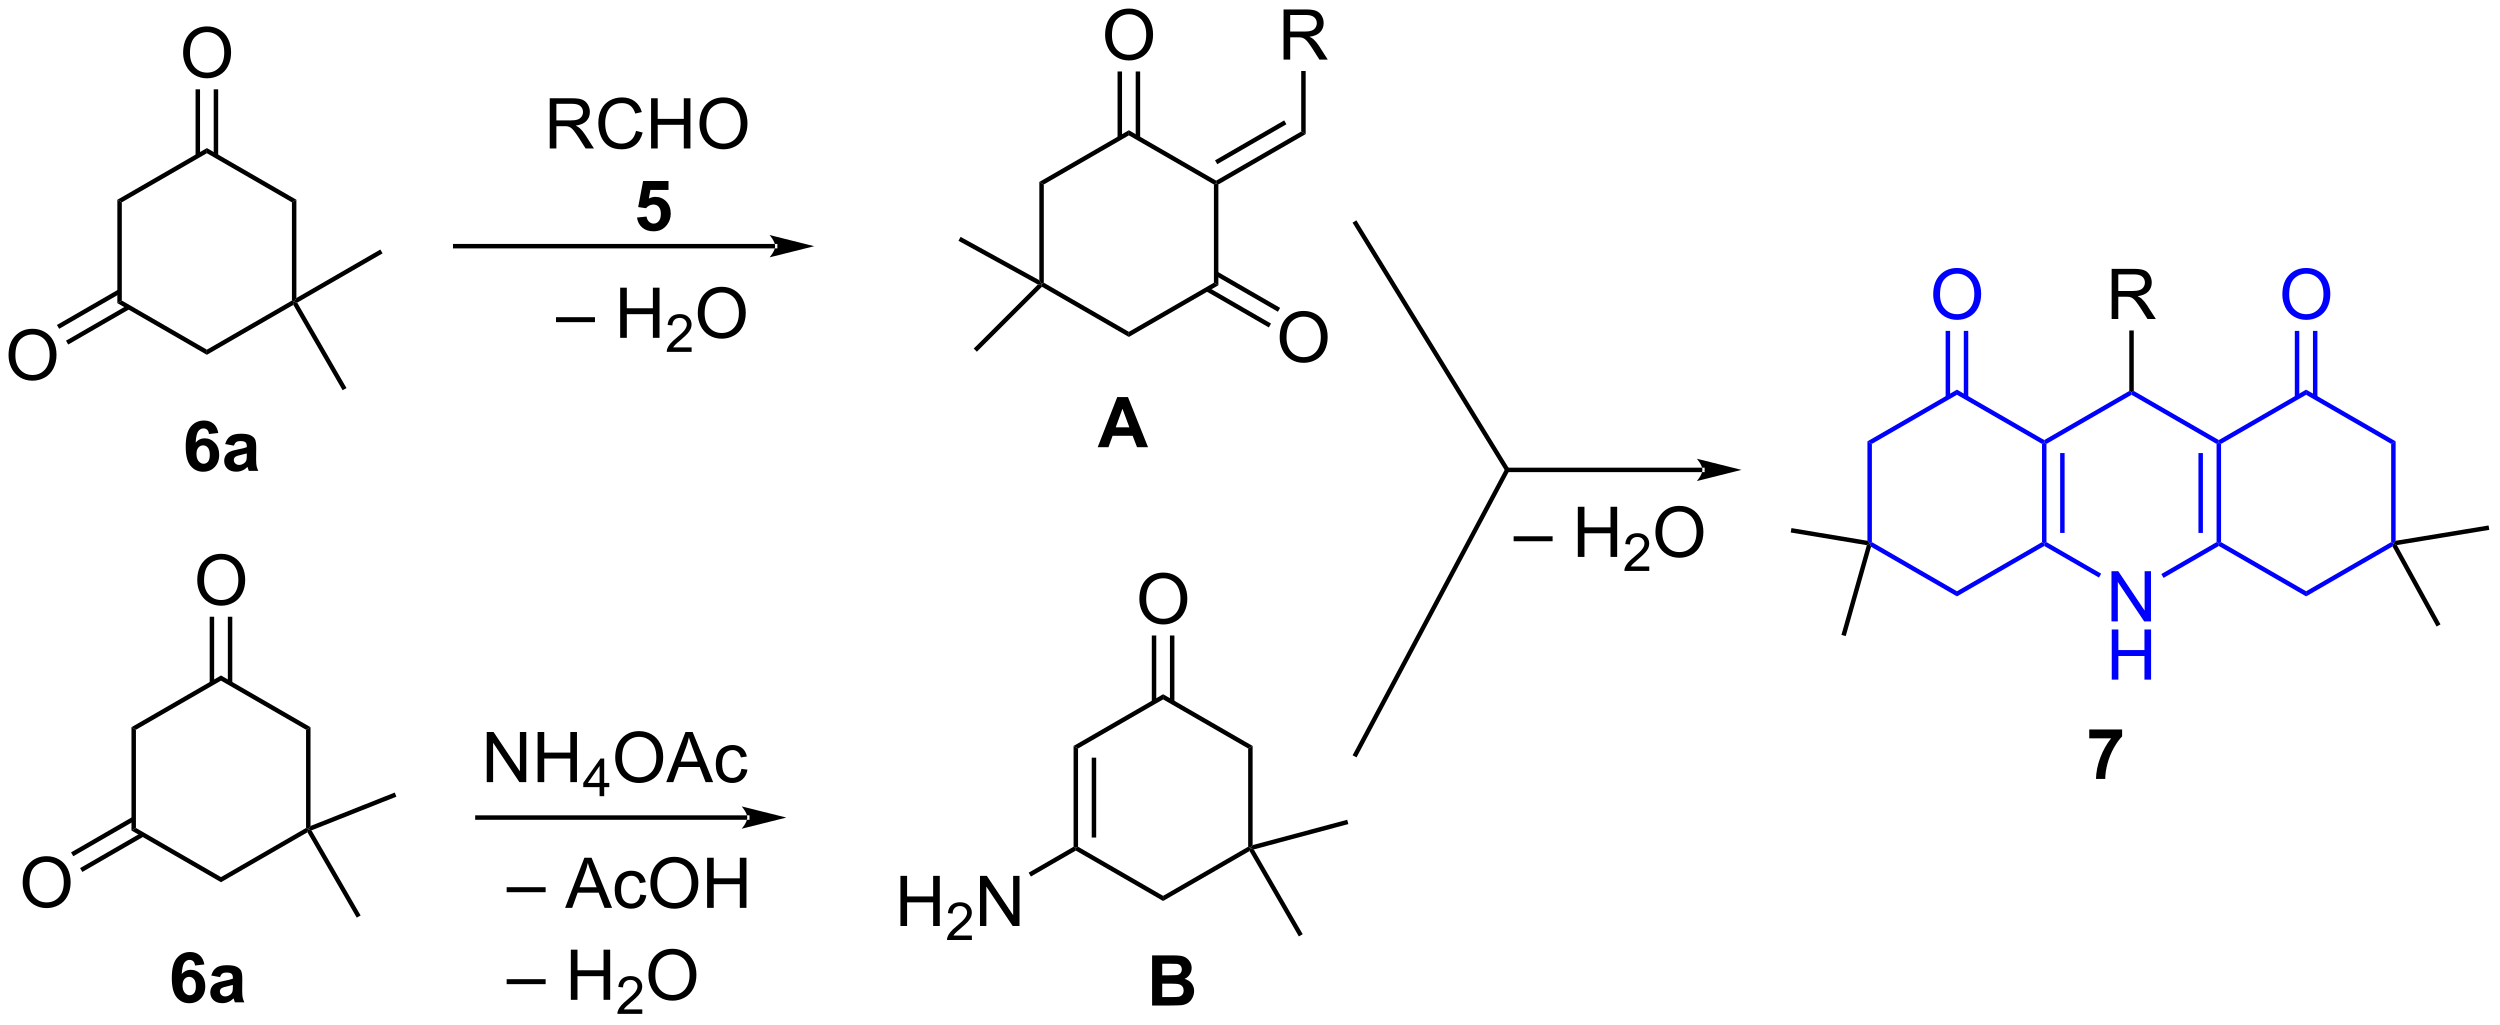 <?xml version="1.0" encoding="UTF-8"?>
<!DOCTYPE svg PUBLIC '-//W3C//DTD SVG 1.0//EN'
          'http://www.w3.org/TR/2001/REC-SVG-20010904/DTD/svg10.dtd'>
<svg stroke-dasharray="none" shape-rendering="auto" xmlns="http://www.w3.org/2000/svg" font-family="'Dialog'" text-rendering="auto" width="783" fill-opacity="1" color-interpolation="auto" color-rendering="auto" preserveAspectRatio="xMidYMid meet" font-size="12px" viewBox="0 0 783 321" fill="black" xmlns:xlink="http://www.w3.org/1999/xlink" stroke="black" image-rendering="auto" stroke-miterlimit="10" stroke-linecap="square" stroke-linejoin="miter" font-style="normal" stroke-width="1" height="321" stroke-dashoffset="0" font-weight="normal" stroke-opacity="1"
><!--Generated by the Batik Graphics2D SVG Generator--><defs id="genericDefs"
  /><g
  ><defs id="defs1"
    ><clipPath clipPathUnits="userSpaceOnUse" id="clipPath1"
      ><path d="M1.032 1.598 L294.39 1.598 L294.39 121.665 L1.032 121.665 L1.032 1.598 Z"
      /></clipPath
      ><clipPath clipPathUnits="userSpaceOnUse" id="clipPath2"
      ><path d="M121.041 186.317 L121.041 303.046 L406.242 303.046 L406.242 186.317 Z"
      /></clipPath
    ></defs
    ><g transform="scale(2.667,2.667) translate(-1.032,-1.598) matrix(1.029,0,0,1.029,-123.471,-190.048)"
    ><path d="M183.733 203.188 L183.733 197.461 L186.272 197.461 Q187.038 197.461 187.436 197.615 Q187.834 197.769 188.071 198.159 Q188.311 198.55 188.311 199.024 Q188.311 199.633 187.915 200.053 Q187.522 200.469 186.696 200.581 Q186.999 200.727 187.155 200.868 Q187.486 201.172 187.782 201.628 L188.78 203.188 L187.827 203.188 L187.069 201.995 Q186.736 201.48 186.519 201.206 Q186.306 200.933 186.137 200.823 Q185.967 200.714 185.79 200.672 Q185.663 200.644 185.368 200.644 L184.491 200.644 L184.491 203.188 L183.733 203.188 ZM184.491 199.987 L186.118 199.987 Q186.639 199.987 186.931 199.881 Q187.225 199.774 187.376 199.537 Q187.53 199.3 187.53 199.024 Q187.53 198.618 187.233 198.357 Q186.939 198.094 186.303 198.094 L184.491 198.094 L184.491 199.987 ZM193.583 201.18 L194.341 201.37 Q194.104 202.305 193.484 202.797 Q192.864 203.287 191.971 203.287 Q191.044 203.287 190.463 202.909 Q189.885 202.532 189.581 201.818 Q189.279 201.102 189.279 200.282 Q189.279 199.386 189.62 198.722 Q189.963 198.055 190.594 197.709 Q191.224 197.362 191.982 197.362 Q192.841 197.362 193.427 197.8 Q194.013 198.237 194.245 199.032 L193.497 199.206 Q193.299 198.581 192.919 198.297 Q192.542 198.011 191.966 198.011 Q191.307 198.011 190.862 198.328 Q190.419 198.644 190.239 199.178 Q190.06 199.711 190.06 200.276 Q190.06 201.008 190.273 201.553 Q190.487 202.097 190.935 202.368 Q191.385 202.636 191.909 202.636 Q192.544 202.636 192.984 202.269 Q193.427 201.901 193.583 201.18 ZM195.298 203.188 L195.298 197.461 L196.056 197.461 L196.056 199.813 L199.032 199.813 L199.032 197.461 L199.79 197.461 L199.79 203.188 L199.032 203.188 L199.032 200.487 L196.056 200.487 L196.056 203.188 L195.298 203.188 ZM200.823 200.399 Q200.823 198.972 201.588 198.167 Q202.354 197.36 203.565 197.36 Q204.357 197.36 204.992 197.74 Q205.63 198.118 205.963 198.795 Q206.299 199.472 206.299 200.331 Q206.299 201.203 205.948 201.891 Q205.596 202.578 204.95 202.933 Q204.307 203.287 203.56 203.287 Q202.752 203.287 202.114 202.896 Q201.479 202.503 201.151 201.828 Q200.823 201.151 200.823 200.399 ZM201.604 200.409 Q201.604 201.446 202.159 202.042 Q202.716 202.636 203.557 202.636 Q204.411 202.636 204.963 202.034 Q205.518 201.433 205.518 200.328 Q205.518 199.628 205.281 199.107 Q205.044 198.586 204.588 198.3 Q204.135 198.011 203.568 198.011 Q202.763 198.011 202.182 198.565 Q201.604 199.118 201.604 200.409 Z" stroke="none" clip-path="url(#clipPath2)"
    /></g
    ><g transform="matrix(2.743,0,0,2.743,-332.006,-511.056)"
    ><path d="M134.436 209.121 L134.947 209.416 L134.947 220.63 L134.436 220.925 Z" stroke="none" clip-path="url(#clipPath2)"
    /></g
    ><g transform="matrix(2.743,0,0,2.743,-332.006,-511.056)"
    ><path d="M134.436 220.925 L134.947 220.63 L144.658 226.237 L144.658 226.826 Z" stroke="none" clip-path="url(#clipPath2)"
    /></g
    ><g transform="matrix(2.743,0,0,2.743,-332.006,-511.056)"
    ><path d="M144.658 226.826 L144.658 226.237 L154.37 220.63 L154.625 220.778 L154.532 221.126 Z" stroke="none" clip-path="url(#clipPath2)"
    /></g
    ><g transform="matrix(2.743,0,0,2.743,-332.006,-511.056)"
    ><path d="M154.88 220.336 L154.625 220.778 L154.37 220.63 L154.37 209.416 L154.88 209.121 Z" stroke="none" clip-path="url(#clipPath2)"
    /></g
    ><g transform="matrix(2.743,0,0,2.743,-332.006,-511.056)"
    ><path d="M154.88 209.121 L154.37 209.416 L144.658 203.809 L144.658 203.22 Z" stroke="none" clip-path="url(#clipPath2)"
    /></g
    ><g transform="matrix(2.743,0,0,2.743,-332.006,-511.056)"
    ><path d="M144.658 203.22 L144.658 203.809 L134.947 209.416 L134.436 209.121 Z" stroke="none" clip-path="url(#clipPath2)"
    /></g
    ><g transform="matrix(2.743,0,0,2.743,-332.006,-511.056)"
    ><path d="M141.946 192.367 Q141.946 190.94 142.712 190.135 Q143.478 189.328 144.689 189.328 Q145.48 189.328 146.116 189.708 Q146.754 190.085 147.087 190.763 Q147.423 191.44 147.423 192.299 Q147.423 193.171 147.071 193.859 Q146.72 194.546 146.074 194.901 Q145.431 195.255 144.683 195.255 Q143.876 195.255 143.238 194.864 Q142.603 194.471 142.274 193.796 Q141.946 193.119 141.946 192.367 ZM142.728 192.377 Q142.728 193.414 143.282 194.01 Q143.84 194.604 144.681 194.604 Q145.535 194.604 146.087 194.002 Q146.642 193.401 146.642 192.296 Q146.642 191.596 146.405 191.075 Q146.168 190.554 145.712 190.268 Q145.259 189.979 144.691 189.979 Q143.886 189.979 143.306 190.533 Q142.728 191.085 142.728 192.377 Z" stroke="none" clip-path="url(#clipPath2)"
    /></g
    ><g transform="matrix(2.743,0,0,2.743,-332.006,-511.056)"
    ><path d="M145.949 204.113 L145.949 196.512 L145.439 196.512 L145.439 204.113 ZM143.878 204.113 L143.878 196.512 L143.368 196.512 L143.368 204.113 Z" stroke="none" clip-path="url(#clipPath2)"
    /></g
    ><g transform="matrix(2.743,0,0,2.743,-332.006,-511.056)"
    ><path d="M122.013 226.893 Q122.013 225.466 122.778 224.661 Q123.544 223.854 124.755 223.854 Q125.547 223.854 126.182 224.234 Q126.82 224.612 127.153 225.289 Q127.489 225.966 127.489 226.825 Q127.489 227.697 127.138 228.385 Q126.786 229.072 126.14 229.427 Q125.497 229.781 124.75 229.781 Q123.942 229.781 123.305 229.39 Q122.669 228.997 122.341 228.322 Q122.013 227.645 122.013 226.893 ZM122.794 226.903 Q122.794 227.94 123.349 228.536 Q123.906 229.13 124.747 229.13 Q125.601 229.13 126.153 228.528 Q126.708 227.927 126.708 226.822 Q126.708 226.122 126.471 225.601 Q126.234 225.08 125.778 224.794 Q125.325 224.505 124.758 224.505 Q123.953 224.505 123.372 225.059 Q122.794 225.612 122.794 226.903 Z" stroke="none" clip-path="url(#clipPath2)"
    /></g
    ><g transform="matrix(2.743,0,0,2.743,-332.006,-511.056)"
    ><path d="M134.564 219.361 L127.537 223.417 L127.792 223.859 L134.819 219.802 ZM135.6 221.155 L128.573 225.212 L128.828 225.653 L135.855 221.596 Z" stroke="none" clip-path="url(#clipPath2)"
    /></g
    ><g transform="matrix(2.743,0,0,2.743,-332.006,-511.056)"
    ><path d="M154.974 220.871 L154.625 220.778 L154.88 220.336 L164.464 214.802 L164.72 215.244 Z" stroke="none" clip-path="url(#clipPath2)"
    /></g
    ><g transform="matrix(2.743,0,0,2.743,-332.006,-511.056)"
    ><path d="M154.532 221.126 L154.625 220.778 L154.974 220.871 L160.6 230.617 L160.159 230.872 Z" stroke="none" clip-path="url(#clipPath2)"
    /></g
    ><g transform="matrix(2.743,0,0,2.743,-332.006,-511.056)"
    ><path d="M209.542 214.679 L209.542 214.679 L173.015 214.679 L172.76 214.679 L172.76 214.169 L173.015 214.169 L209.542 214.169 L209.798 214.169 L209.798 214.679 ZM214.007 214.424 L208.905 213.148 C208.905 213.148 209.542 213.866 209.542 214.424 C209.542 214.982 208.905 215.699 208.905 215.699 Z" stroke="none" clip-path="url(#clipPath2)"
    /></g
    ><g transform="matrix(2.743,0,0,2.743,-332.006,-511.056)"
    ><path d="M184.522 223.097 L184.522 222.53 L188.973 222.53 L188.973 223.097 L184.522 223.097 ZM191.85 224.887 L191.85 219.16 L192.608 219.16 L192.608 221.512 L195.585 221.512 L195.585 219.16 L196.343 219.16 L196.343 224.887 L195.585 224.887 L195.585 222.186 L192.608 222.186 L192.608 224.887 L191.85 224.887 Z" stroke="none" clip-path="url(#clipPath2)"
    /></g
    ><g transform="matrix(2.743,0,0,2.743,-332.006,-511.056)"
    ><path d="M200.008 225.979 L200.008 226.487 L197.169 226.487 Q197.163 226.295 197.231 226.119 Q197.339 225.83 197.577 225.549 Q197.817 225.268 198.268 224.899 Q198.968 224.324 199.214 223.988 Q199.46 223.653 199.46 223.354 Q199.46 223.041 199.235 222.826 Q199.012 222.609 198.651 222.609 Q198.27 222.609 198.042 222.838 Q197.813 223.067 197.811 223.471 L197.268 223.416 Q197.325 222.809 197.688 222.492 Q198.052 222.174 198.663 222.174 Q199.282 222.174 199.641 222.518 Q200.003 222.859 200.003 223.365 Q200.003 223.623 199.897 223.873 Q199.792 224.121 199.546 224.397 Q199.302 224.672 198.733 225.153 Q198.258 225.551 198.124 225.694 Q197.989 225.836 197.901 225.979 L200.008 225.979 Z" stroke="none" clip-path="url(#clipPath2)"
    /></g
    ><g transform="matrix(2.743,0,0,2.743,-332.006,-511.056)"
    ><path d="M200.712 222.097 Q200.712 220.67 201.477 219.866 Q202.243 219.058 203.454 219.058 Q204.246 219.058 204.881 219.439 Q205.519 219.816 205.852 220.493 Q206.189 221.17 206.189 222.03 Q206.189 222.902 205.837 223.59 Q205.485 224.277 204.839 224.631 Q204.196 224.986 203.449 224.986 Q202.642 224.986 202.004 224.595 Q201.368 224.202 201.04 223.527 Q200.712 222.85 200.712 222.097 ZM201.493 222.108 Q201.493 223.144 202.048 223.741 Q202.605 224.334 203.446 224.334 Q204.3 224.334 204.852 223.733 Q205.407 223.131 205.407 222.027 Q205.407 221.327 205.17 220.806 Q204.933 220.285 204.477 219.999 Q204.024 219.709 203.457 219.709 Q202.652 219.709 202.071 220.264 Q201.493 220.816 201.493 222.108 Z" stroke="none" clip-path="url(#clipPath2)"
    /></g
    ><g transform="matrix(2.743,0,0,2.743,-332.006,-511.056)"
    ><path d="M239.71 207.083 L240.221 207.378 L240.221 218.592 L239.966 218.739 L239.71 218.308 Z" stroke="none" clip-path="url(#clipPath2)"
    /></g
    ><g transform="matrix(2.743,0,0,2.743,-332.006,-511.056)"
    ><path d="M240.007 219.058 L239.966 218.739 L240.221 218.592 L249.932 224.199 L249.932 224.788 Z" stroke="none" clip-path="url(#clipPath2)"
    /></g
    ><g transform="matrix(2.743,0,0,2.743,-332.006,-511.056)"
    ><path d="M249.932 224.788 L249.932 224.199 L259.644 218.592 L260.154 218.887 Z" stroke="none" clip-path="url(#clipPath2)"
    /></g
    ><g transform="matrix(2.743,0,0,2.743,-332.006,-511.056)"
    ><path d="M260.154 218.887 L259.644 218.592 L259.644 207.378 L259.899 207.231 L260.154 207.378 Z" stroke="none" clip-path="url(#clipPath2)"
    /></g
    ><g transform="matrix(2.743,0,0,2.743,-332.006,-511.056)"
    ><path d="M259.899 206.936 L259.899 207.231 L259.644 207.378 L249.932 201.771 L249.932 201.182 Z" stroke="none" clip-path="url(#clipPath2)"
    /></g
    ><g transform="matrix(2.743,0,0,2.743,-332.006,-511.056)"
    ><path d="M249.932 201.182 L249.932 201.771 L240.221 207.378 L239.71 207.083 Z" stroke="none" clip-path="url(#clipPath2)"
    /></g
    ><g transform="matrix(2.743,0,0,2.743,-332.006,-511.056)"
    ><path d="M260.154 207.378 L259.899 207.231 L259.899 206.936 L269.611 201.329 L270.121 201.624 ZM260.027 205.06 L267.922 200.501 L267.667 200.06 L259.772 204.618 Z" stroke="none" clip-path="url(#clipPath2)"
    /></g
    ><g transform="matrix(2.743,0,0,2.743,-332.006,-511.056)"
    ><path d="M267.596 193.118 L267.596 187.391 L270.135 187.391 Q270.901 187.391 271.299 187.545 Q271.698 187.698 271.935 188.089 Q272.174 188.48 272.174 188.954 Q272.174 189.563 271.778 189.982 Q271.385 190.399 270.56 190.511 Q270.862 190.657 271.018 190.798 Q271.349 191.102 271.646 191.558 L272.643 193.118 L271.69 193.118 L270.932 191.925 Q270.599 191.41 270.383 191.136 Q270.169 190.863 270 190.753 Q269.83 190.644 269.653 190.602 Q269.526 190.573 269.231 190.573 L268.354 190.573 L268.354 193.118 L267.596 193.118 ZM268.354 189.917 L269.981 189.917 Q270.502 189.917 270.794 189.81 Q271.088 189.704 271.239 189.467 Q271.393 189.23 271.393 188.954 Q271.393 188.548 271.096 188.287 Q270.802 188.024 270.166 188.024 L268.354 188.024 L268.354 189.917 Z" stroke="none" clip-path="url(#clipPath2)"
    /></g
    ><g transform="matrix(2.743,0,0,2.743,-332.006,-511.056)"
    ><path d="M270.121 201.624 L269.611 201.329 L269.611 194.422 L270.121 194.422 Z" stroke="none" clip-path="url(#clipPath2)"
    /></g
    ><g transform="matrix(2.743,0,0,2.743,-332.006,-511.056)"
    ><path d="M247.22 190.329 Q247.22 188.902 247.986 188.097 Q248.752 187.29 249.963 187.29 Q250.754 187.29 251.39 187.67 Q252.028 188.048 252.361 188.725 Q252.697 189.402 252.697 190.261 Q252.697 191.133 252.345 191.821 Q251.994 192.508 251.348 192.863 Q250.705 193.217 249.957 193.217 Q249.15 193.217 248.512 192.826 Q247.877 192.433 247.548 191.758 Q247.22 191.081 247.22 190.329 ZM248.002 190.339 Q248.002 191.376 248.556 191.972 Q249.114 192.566 249.955 192.566 Q250.809 192.566 251.361 191.964 Q251.916 191.363 251.916 190.258 Q251.916 189.558 251.679 189.037 Q251.442 188.516 250.986 188.23 Q250.533 187.941 249.965 187.941 Q249.161 187.941 248.58 188.495 Q248.002 189.048 248.002 190.339 Z" stroke="none" clip-path="url(#clipPath2)"
    /></g
    ><g transform="matrix(2.743,0,0,2.743,-332.006,-511.056)"
    ><path d="M251.223 202.075 L251.223 194.474 L250.713 194.474 L250.713 202.075 ZM249.152 202.075 L249.152 194.474 L248.642 194.474 L248.642 202.075 Z" stroke="none" clip-path="url(#clipPath2)"
    /></g
    ><g transform="matrix(2.743,0,0,2.743,-332.006,-511.056)"
    ><path d="M267.154 224.855 Q267.154 223.428 267.92 222.623 Q268.685 221.816 269.896 221.816 Q270.688 221.816 271.323 222.196 Q271.961 222.573 272.295 223.251 Q272.631 223.928 272.631 224.787 Q272.631 225.659 272.279 226.347 Q271.928 227.034 271.282 227.389 Q270.638 227.743 269.891 227.743 Q269.084 227.743 268.446 227.352 Q267.81 226.959 267.482 226.284 Q267.154 225.607 267.154 224.855 ZM267.935 224.865 Q267.935 225.902 268.49 226.498 Q269.047 227.092 269.888 227.092 Q270.743 227.092 271.295 226.49 Q271.849 225.889 271.849 224.784 Q271.849 224.084 271.612 223.563 Q271.375 223.042 270.92 222.756 Q270.466 222.467 269.899 222.467 Q269.094 222.467 268.513 223.021 Q267.935 223.573 267.935 224.865 Z" stroke="none" clip-path="url(#clipPath2)"
    /></g
    ><g transform="matrix(2.743,0,0,2.743,-332.006,-511.056)"
    ><path d="M258.736 219.558 L265.913 223.702 L266.168 223.26 L258.991 219.117 ZM259.772 217.764 L266.948 221.908 L267.204 221.466 L260.027 217.322 Z" stroke="none" clip-path="url(#clipPath2)"
    /></g
    ><g transform="matrix(2.743,0,0,2.743,-332.006,-511.056)"
    ><path d="M239.545 218.799 L239.966 218.739 L240.007 219.058 L232.577 226.473 L232.216 226.112 Z" stroke="none" clip-path="url(#clipPath2)"
    /></g
    ><g transform="matrix(2.743,0,0,2.743,-332.006,-511.056)"
    ><path d="M239.71 218.308 L239.966 218.739 L239.545 218.799 L230.475 213.808 L230.721 213.361 Z" stroke="none" clip-path="url(#clipPath2)"
    /></g
    ><g transform="matrix(2.743,0,0,2.743,-332.006,-511.056)"
    ><path d="M136.049 269.342 L136.559 269.637 L136.559 280.851 L136.049 281.145 Z" stroke="none" clip-path="url(#clipPath2)"
    /></g
    ><g transform="matrix(2.743,0,0,2.743,-332.006,-511.056)"
    ><path d="M136.049 281.145 L136.559 280.851 L146.271 286.458 L146.271 287.047 Z" stroke="none" clip-path="url(#clipPath2)"
    /></g
    ><g transform="matrix(2.743,0,0,2.743,-332.006,-511.056)"
    ><path d="M146.271 287.047 L146.271 286.458 L155.982 280.851 L156.238 280.998 L156.144 281.346 Z" stroke="none" clip-path="url(#clipPath2)"
    /></g
    ><g transform="matrix(2.743,0,0,2.743,-332.006,-511.056)"
    ><path d="M156.493 280.622 L156.238 280.998 L155.982 280.851 L155.982 269.637 L156.493 269.342 Z" stroke="none" clip-path="url(#clipPath2)"
    /></g
    ><g transform="matrix(2.743,0,0,2.743,-332.006,-511.056)"
    ><path d="M156.493 269.342 L155.982 269.637 L146.271 264.03 L146.271 263.44 Z" stroke="none" clip-path="url(#clipPath2)"
    /></g
    ><g transform="matrix(2.743,0,0,2.743,-332.006,-511.056)"
    ><path d="M146.271 263.44 L146.271 264.03 L136.559 269.637 L136.049 269.342 Z" stroke="none" clip-path="url(#clipPath2)"
    /></g
    ><g transform="matrix(2.743,0,0,2.743,-332.006,-511.056)"
    ><path d="M143.559 252.587 Q143.559 251.16 144.324 250.356 Q145.09 249.548 146.301 249.548 Q147.093 249.548 147.728 249.929 Q148.366 250.306 148.699 250.983 Q149.035 251.66 149.035 252.52 Q149.035 253.392 148.684 254.079 Q148.332 254.767 147.686 255.121 Q147.043 255.475 146.296 255.475 Q145.488 255.475 144.851 255.085 Q144.215 254.691 143.887 254.017 Q143.559 253.34 143.559 252.587 ZM144.34 252.598 Q144.34 253.634 144.895 254.231 Q145.452 254.824 146.293 254.824 Q147.147 254.824 147.699 254.223 Q148.254 253.621 148.254 252.517 Q148.254 251.816 148.017 251.296 Q147.78 250.775 147.324 250.488 Q146.871 250.199 146.304 250.199 Q145.499 250.199 144.918 250.754 Q144.34 251.306 144.34 252.598 Z" stroke="none" clip-path="url(#clipPath2)"
    /></g
    ><g transform="matrix(2.743,0,0,2.743,-332.006,-511.056)"
    ><path d="M147.562 264.333 L147.562 256.733 L147.052 256.733 L147.052 264.333 ZM145.49 264.333 L145.49 256.733 L144.98 256.733 L144.98 264.333 Z" stroke="none" clip-path="url(#clipPath2)"
    /></g
    ><g transform="matrix(2.743,0,0,2.743,-332.006,-511.056)"
    ><path d="M123.625 287.113 Q123.625 285.686 124.391 284.882 Q125.157 284.074 126.368 284.074 Q127.159 284.074 127.795 284.454 Q128.433 284.832 128.766 285.509 Q129.102 286.186 129.102 287.046 Q129.102 287.918 128.75 288.605 Q128.399 289.293 127.753 289.647 Q127.11 290.001 126.362 290.001 Q125.555 290.001 124.917 289.611 Q124.282 289.217 123.953 288.543 Q123.625 287.866 123.625 287.113 ZM124.407 287.124 Q124.407 288.16 124.961 288.757 Q125.519 289.35 126.36 289.35 Q127.214 289.35 127.766 288.749 Q128.321 288.147 128.321 287.043 Q128.321 286.342 128.084 285.822 Q127.847 285.301 127.391 285.014 Q126.938 284.725 126.37 284.725 Q125.565 284.725 124.985 285.28 Q124.407 285.832 124.407 287.124 Z" stroke="none" clip-path="url(#clipPath2)"
    /></g
    ><g transform="matrix(2.743,0,0,2.743,-332.006,-511.056)"
    ><path d="M136.177 279.581 L129.15 283.638 L129.405 284.08 L136.432 280.023 ZM137.212 281.375 L130.185 285.432 L130.441 285.874 L137.467 281.817 Z" stroke="none" clip-path="url(#clipPath2)"
    /></g
    ><g transform="matrix(2.743,0,0,2.743,-332.006,-511.056)"
    ><path d="M156.606 281.126 L156.238 280.998 L156.493 280.622 L166.11 276.805 L166.298 277.279 Z" stroke="none" clip-path="url(#clipPath2)"
    /></g
    ><g transform="matrix(2.743,0,0,2.743,-332.006,-511.056)"
    ><path d="M156.144 281.346 L156.238 280.998 L156.606 281.126 L162.213 290.837 L161.771 291.092 Z" stroke="none" clip-path="url(#clipPath2)"
    /></g
    ><g transform="matrix(2.743,0,0,2.743,-332.006,-511.056)"
    ><path d="M176.614 275.621 L176.614 269.895 L177.392 269.895 L180.4 274.39 L180.4 269.895 L181.127 269.895 L181.127 275.621 L180.348 275.621 L177.34 271.121 L177.34 275.621 L176.614 275.621 ZM182.422 275.621 L182.422 269.895 L183.18 269.895 L183.18 272.246 L186.157 272.246 L186.157 269.895 L186.915 269.895 L186.915 275.621 L186.157 275.621 L186.157 272.921 L183.18 272.921 L183.18 275.621 L182.422 275.621 Z" stroke="none" clip-path="url(#clipPath2)"
    /></g
    ><g transform="matrix(2.743,0,0,2.743,-332.006,-511.056)"
    ><path d="M189.499 277.221 L189.499 276.192 L187.635 276.192 L187.635 275.71 L189.596 272.926 L190.026 272.926 L190.026 275.71 L190.606 275.71 L190.606 276.192 L190.026 276.192 L190.026 277.221 L189.499 277.221 ZM189.499 275.71 L189.499 273.772 L188.155 275.71 L189.499 275.71 Z" stroke="none" clip-path="url(#clipPath2)"
    /></g
    ><g transform="matrix(2.743,0,0,2.743,-332.006,-511.056)"
    ><path d="M191.284 272.832 Q191.284 271.405 192.05 270.601 Q192.815 269.793 194.026 269.793 Q194.818 269.793 195.453 270.173 Q196.091 270.551 196.425 271.228 Q196.761 271.905 196.761 272.765 Q196.761 273.637 196.409 274.325 Q196.057 275.012 195.412 275.366 Q194.768 275.72 194.021 275.72 Q193.214 275.72 192.576 275.33 Q191.94 274.937 191.612 274.262 Q191.284 273.585 191.284 272.832 ZM192.065 272.843 Q192.065 273.879 192.62 274.476 Q193.177 275.069 194.018 275.069 Q194.873 275.069 195.425 274.468 Q195.979 273.866 195.979 272.762 Q195.979 272.062 195.742 271.541 Q195.505 271.02 195.05 270.733 Q194.596 270.444 194.029 270.444 Q193.224 270.444 192.643 270.999 Q192.065 271.551 192.065 272.843 ZM197.106 275.621 L199.306 269.895 L200.124 269.895 L202.468 275.621 L201.603 275.621 L200.936 273.887 L198.541 273.887 L197.913 275.621 L197.106 275.621 ZM198.759 273.27 L200.702 273.27 L200.103 271.684 Q199.83 270.96 199.697 270.496 Q199.587 271.046 199.389 271.59 L198.759 273.27 ZM205.689 274.101 L206.382 274.192 Q206.267 274.905 205.801 275.312 Q205.335 275.715 204.655 275.715 Q203.804 275.715 203.285 275.158 Q202.767 274.601 202.767 273.562 Q202.767 272.89 202.988 272.387 Q203.212 271.882 203.668 271.632 Q204.124 271.379 204.658 271.379 Q205.335 271.379 205.764 271.72 Q206.194 272.062 206.314 272.692 L205.632 272.796 Q205.533 272.379 205.285 272.168 Q205.038 271.957 204.686 271.957 Q204.155 271.957 203.822 272.338 Q203.491 272.718 203.491 273.543 Q203.491 274.379 203.811 274.759 Q204.132 275.137 204.647 275.137 Q205.061 275.137 205.337 274.884 Q205.616 274.629 205.689 274.101 Z" stroke="none" clip-path="url(#clipPath2)"
    /></g
    ><g transform="matrix(2.743,0,0,2.743,-332.006,-511.056)"
    ><path d="M206.36 279.919 L206.36 279.919 L175.548 279.919 L175.293 279.919 L175.293 279.409 L175.548 279.409 L206.36 279.409 L206.615 279.409 L206.615 279.919 ZM210.825 279.664 L205.722 278.389 C205.722 278.389 206.36 279.106 206.36 279.664 C206.36 280.222 205.722 280.94 205.722 280.94 Z" stroke="none" clip-path="url(#clipPath2)"
    /></g
    ><g transform="matrix(2.743,0,0,2.743,-332.006,-511.056)"
    ><path d="M178.889 288.185 L178.889 287.617 L183.339 287.617 L183.339 288.185 L178.889 288.185 ZM185.563 289.974 L187.764 284.248 L188.582 284.248 L190.925 289.974 L190.061 289.974 L189.394 288.24 L186.998 288.24 L186.37 289.974 L185.563 289.974 ZM187.217 287.623 L189.16 287.623 L188.561 286.037 Q188.287 285.313 188.154 284.849 Q188.045 285.399 187.847 285.943 L187.217 287.623 ZM194.147 288.453 L194.839 288.544 Q194.725 289.258 194.259 289.664 Q193.792 290.068 193.113 290.068 Q192.261 290.068 191.743 289.511 Q191.225 288.953 191.225 287.914 Q191.225 287.242 191.446 286.74 Q191.67 286.235 192.126 285.985 Q192.582 285.732 193.115 285.732 Q193.792 285.732 194.222 286.073 Q194.652 286.414 194.772 287.044 L194.089 287.149 Q193.99 286.732 193.743 286.521 Q193.495 286.31 193.144 286.31 Q192.613 286.31 192.279 286.69 Q191.949 287.07 191.949 287.896 Q191.949 288.732 192.269 289.112 Q192.589 289.49 193.105 289.49 Q193.519 289.49 193.795 289.237 Q194.074 288.982 194.147 288.453 ZM195.3 287.185 Q195.3 285.758 196.066 284.953 Q196.832 284.146 198.042 284.146 Q198.834 284.146 199.47 284.526 Q200.107 284.904 200.441 285.581 Q200.777 286.258 200.777 287.117 Q200.777 287.99 200.425 288.677 Q200.074 289.365 199.428 289.719 Q198.785 290.073 198.037 290.073 Q197.23 290.073 196.592 289.682 Q195.957 289.289 195.628 288.615 Q195.3 287.938 195.3 287.185 ZM196.082 287.195 Q196.082 288.232 196.636 288.828 Q197.194 289.422 198.035 289.422 Q198.889 289.422 199.441 288.82 Q199.995 288.219 199.995 287.115 Q199.995 286.414 199.759 285.893 Q199.522 285.373 199.066 285.086 Q198.613 284.797 198.045 284.797 Q197.24 284.797 196.66 285.352 Q196.082 285.904 196.082 287.195 ZM201.775 289.974 L201.775 284.248 L202.533 284.248 L202.533 286.599 L205.51 286.599 L205.51 284.248 L206.268 284.248 L206.268 289.974 L205.51 289.974 L205.51 287.274 L202.533 287.274 L202.533 289.974 L201.775 289.974 Z" stroke="none" clip-path="url(#clipPath2)"
    /></g
    ><g transform="matrix(2.743,0,0,2.743,-332.006,-511.056)"
    ><path d="M178.889 298.685 L178.889 298.117 L183.339 298.117 L183.339 298.685 L178.889 298.685 ZM186.217 300.474 L186.217 294.748 L186.975 294.748 L186.975 297.099 L189.951 297.099 L189.951 294.748 L190.709 294.748 L190.709 300.474 L189.951 300.474 L189.951 297.774 L186.975 297.774 L186.975 300.474 L186.217 300.474 Z" stroke="none" clip-path="url(#clipPath2)"
    /></g
    ><g transform="matrix(2.743,0,0,2.743,-332.006,-511.056)"
    ><path d="M194.375 301.566 L194.375 302.074 L191.535 302.074 Q191.53 301.883 191.598 301.707 Q191.705 301.418 191.944 301.137 Q192.184 300.855 192.635 300.486 Q193.334 299.912 193.58 299.576 Q193.826 299.24 193.826 298.941 Q193.826 298.629 193.602 298.414 Q193.379 298.197 193.018 298.197 Q192.637 298.197 192.408 298.426 Q192.18 298.654 192.178 299.058 L191.635 299.004 Q191.692 298.396 192.055 298.08 Q192.418 297.762 193.03 297.762 Q193.649 297.762 194.008 298.105 Q194.369 298.447 194.369 298.953 Q194.369 299.211 194.264 299.461 Q194.158 299.709 193.912 299.984 Q193.668 300.26 193.1 300.74 Q192.625 301.139 192.49 301.281 Q192.356 301.424 192.268 301.566 L194.375 301.566 Z" stroke="none" clip-path="url(#clipPath2)"
    /></g
    ><g transform="matrix(2.743,0,0,2.743,-332.006,-511.056)"
    ><path d="M195.079 297.685 Q195.079 296.258 195.844 295.453 Q196.61 294.646 197.821 294.646 Q198.613 294.646 199.248 295.026 Q199.886 295.404 200.219 296.081 Q200.555 296.758 200.555 297.617 Q200.555 298.49 200.204 299.177 Q199.852 299.865 199.206 300.219 Q198.563 300.573 197.816 300.573 Q197.008 300.573 196.37 300.182 Q195.735 299.789 195.407 299.115 Q195.079 298.438 195.079 297.685 ZM195.86 297.695 Q195.86 298.732 196.415 299.328 Q196.972 299.922 197.813 299.922 Q198.667 299.922 199.219 299.32 Q199.774 298.719 199.774 297.615 Q199.774 296.914 199.537 296.393 Q199.3 295.873 198.844 295.586 Q198.391 295.297 197.823 295.297 Q197.019 295.297 196.438 295.852 Q195.86 296.404 195.86 297.695 Z" stroke="none" clip-path="url(#clipPath2)"
    /></g
    ><g transform="matrix(2.743,0,0,2.743,-332.006,-511.056)"
    ><path d="M243.62 271.485 L244.131 271.779 L244.131 282.994 L243.876 283.141 L243.62 282.994 ZM245.692 272.828 L245.692 281.945 L246.202 281.945 L246.202 272.828 Z" stroke="none" clip-path="url(#clipPath2)"
    /></g
    ><g transform="matrix(2.743,0,0,2.743,-332.006,-511.056)"
    ><path d="M243.876 283.435 L243.876 283.141 L244.131 282.994 L253.842 288.601 L253.842 289.19 Z" stroke="none" clip-path="url(#clipPath2)"
    /></g
    ><g transform="matrix(2.743,0,0,2.743,-332.006,-511.056)"
    ><path d="M253.842 289.19 L253.842 288.601 L263.554 282.994 L263.809 283.141 L263.716 283.489 Z" stroke="none" clip-path="url(#clipPath2)"
    /></g
    ><g transform="matrix(2.743,0,0,2.743,-332.006,-511.056)"
    ><path d="M264.064 282.808 L263.809 283.141 L263.554 282.994 L263.554 271.779 L264.064 271.485 Z" stroke="none" clip-path="url(#clipPath2)"
    /></g
    ><g transform="matrix(2.743,0,0,2.743,-332.006,-511.056)"
    ><path d="M264.064 271.485 L263.554 271.779 L253.842 266.173 L253.842 265.583 Z" stroke="none" clip-path="url(#clipPath2)"
    /></g
    ><g transform="matrix(2.743,0,0,2.743,-332.006,-511.056)"
    ><path d="M253.842 265.583 L253.842 266.173 L244.131 271.779 L243.62 271.485 Z" stroke="none" clip-path="url(#clipPath2)"
    /></g
    ><g transform="matrix(2.743,0,0,2.743,-332.006,-511.056)"
    ><path d="M223.851 292.045 L223.851 286.319 L224.609 286.319 L224.609 288.67 L227.585 288.67 L227.585 286.319 L228.343 286.319 L228.343 292.045 L227.585 292.045 L227.585 289.345 L224.609 289.345 L224.609 292.045 L223.851 292.045 Z" stroke="none" clip-path="url(#clipPath2)"
    /></g
    ><g transform="matrix(2.743,0,0,2.743,-332.006,-511.056)"
    ><path d="M232.009 293.137 L232.009 293.645 L229.169 293.645 Q229.163 293.454 229.232 293.278 Q229.339 292.989 229.577 292.708 Q229.818 292.426 230.269 292.057 Q230.968 291.483 231.214 291.147 Q231.46 290.811 231.46 290.512 Q231.46 290.2 231.236 289.985 Q231.013 289.768 230.652 289.768 Q230.271 289.768 230.042 289.997 Q229.814 290.225 229.812 290.63 L229.269 290.575 Q229.326 289.967 229.689 289.651 Q230.052 289.333 230.663 289.333 Q231.282 289.333 231.642 289.676 Q232.003 290.018 232.003 290.524 Q232.003 290.782 231.898 291.032 Q231.792 291.28 231.546 291.555 Q231.302 291.831 230.734 292.311 Q230.259 292.71 230.124 292.852 Q229.989 292.995 229.902 293.137 L232.009 293.137 Z" stroke="none" clip-path="url(#clipPath2)"
    /></g
    ><g transform="matrix(2.743,0,0,2.743,-332.006,-511.056)"
    ><path d="M232.934 292.045 L232.934 286.319 L233.713 286.319 L236.72 290.813 L236.72 286.319 L237.447 286.319 L237.447 292.045 L236.668 292.045 L233.66 287.545 L233.66 292.045 L232.934 292.045 Z" stroke="none" clip-path="url(#clipPath2)"
    /></g
    ><g transform="matrix(2.743,0,0,2.743,-332.006,-511.056)"
    ><path d="M243.62 282.994 L243.876 283.141 L243.876 283.435 L238.746 286.397 L238.491 285.955 Z" stroke="none" clip-path="url(#clipPath2)"
    /></g
    ><g transform="matrix(2.743,0,0,2.743,-332.006,-511.056)"
    ><path d="M251.13 254.73 Q251.13 253.303 251.896 252.498 Q252.662 251.691 253.873 251.691 Q254.664 251.691 255.3 252.071 Q255.938 252.449 256.271 253.126 Q256.607 253.803 256.607 254.662 Q256.607 255.535 256.255 256.222 Q255.904 256.91 255.258 257.264 Q254.615 257.618 253.867 257.618 Q253.06 257.618 252.422 257.228 Q251.787 256.834 251.458 256.16 Q251.13 255.483 251.13 254.73 ZM251.912 254.741 Q251.912 255.777 252.466 256.373 Q253.024 256.967 253.865 256.967 Q254.719 256.967 255.271 256.365 Q255.826 255.764 255.826 254.66 Q255.826 253.959 255.589 253.439 Q255.352 252.918 254.896 252.631 Q254.443 252.342 253.875 252.342 Q253.071 252.342 252.49 252.897 Q251.912 253.449 251.912 254.741 Z" stroke="none" clip-path="url(#clipPath2)"
    /></g
    ><g transform="matrix(2.743,0,0,2.743,-332.006,-511.056)"
    ><path d="M255.133 266.476 L255.133 258.875 L254.623 258.875 L254.623 266.476 ZM253.062 266.476 L253.062 258.875 L252.552 258.875 L252.552 266.476 Z" stroke="none" clip-path="url(#clipPath2)"
    /></g
    ><g transform="matrix(2.743,0,0,2.743,-332.006,-511.056)"
    ><path d="M264.196 283.301 L263.809 283.141 L264.064 282.808 L274.86 279.916 L274.992 280.409 Z" stroke="none" clip-path="url(#clipPath2)"
    /></g
    ><g transform="matrix(2.743,0,0,2.743,-332.006,-511.056)"
    ><path d="M263.716 283.489 L263.809 283.141 L264.196 283.301 L269.784 292.98 L269.343 293.235 Z" stroke="none" clip-path="url(#clipPath2)"
    /></g
    ><g transform="matrix(2.743,0,0,2.743,-332.006,-511.056)"
    ><path d="M315.42 240.221 L315.42 240.221 L293.135 240.221 L292.88 240.221 L292.88 239.71 L293.135 239.71 L315.42 239.71 L315.675 239.71 L315.675 240.221 ZM319.885 239.965 L314.783 238.69 C314.783 238.69 315.42 239.407 315.42 239.965 C315.42 240.524 314.783 241.241 314.783 241.241 Z" stroke="none" clip-path="url(#clipPath2)"
    /></g
    ><g transform="matrix(2.743,0,0,2.743,-332.006,-511.056)"
    ><path d="M293.867 248.113 L293.867 247.546 L298.317 247.546 L298.317 248.113 L293.867 248.113 ZM301.195 249.902 L301.195 244.176 L301.953 244.176 L301.953 246.527 L304.929 246.527 L304.929 244.176 L305.687 244.176 L305.687 249.902 L304.929 249.902 L304.929 247.202 L301.953 247.202 L301.953 249.902 L301.195 249.902 Z" stroke="none" clip-path="url(#clipPath2)"
    /></g
    ><g transform="matrix(2.743,0,0,2.743,-332.006,-511.056)"
    ><path d="M309.353 250.994 L309.353 251.502 L306.513 251.502 Q306.508 251.311 306.576 251.135 Q306.683 250.846 306.922 250.565 Q307.162 250.284 307.613 249.914 Q308.312 249.34 308.558 249.004 Q308.804 248.668 308.804 248.369 Q308.804 248.057 308.58 247.842 Q308.357 247.625 307.996 247.625 Q307.615 247.625 307.387 247.854 Q307.158 248.082 307.156 248.487 L306.613 248.432 Q306.67 247.825 307.033 247.508 Q307.396 247.19 308.008 247.19 Q308.627 247.19 308.986 247.534 Q309.347 247.875 309.347 248.381 Q309.347 248.639 309.242 248.889 Q309.137 249.137 308.89 249.412 Q308.646 249.688 308.078 250.168 Q307.603 250.567 307.469 250.709 Q307.334 250.852 307.246 250.994 L309.353 250.994 Z" stroke="none" clip-path="url(#clipPath2)"
    /></g
    ><g transform="matrix(2.743,0,0,2.743,-332.006,-511.056)"
    ><path d="M310.057 247.113 Q310.057 245.686 310.822 244.881 Q311.588 244.074 312.799 244.074 Q313.591 244.074 314.226 244.454 Q314.864 244.832 315.197 245.509 Q315.533 246.186 315.533 247.046 Q315.533 247.918 315.182 248.605 Q314.83 249.293 314.184 249.647 Q313.541 250.001 312.794 250.001 Q311.986 250.001 311.348 249.611 Q310.713 249.217 310.385 248.543 Q310.057 247.866 310.057 247.113 ZM310.838 247.124 Q310.838 248.16 311.393 248.756 Q311.95 249.35 312.791 249.35 Q313.645 249.35 314.197 248.749 Q314.752 248.147 314.752 247.043 Q314.752 246.342 314.515 245.822 Q314.278 245.301 313.822 245.014 Q313.369 244.725 312.801 244.725 Q311.997 244.725 311.416 245.28 Q310.838 245.832 310.838 247.124 Z" stroke="none" clip-path="url(#clipPath2)"
    /></g
    ><g fill="blue" transform="matrix(2.743,0,0,2.743,-332.006,-511.056)" stroke="blue"
    ><path d="M334.263 236.704 L334.773 236.998 L334.773 248.212 L334.518 248.36 L334.263 248.059 Z" stroke="none" clip-path="url(#clipPath2)"
    /></g
    ><g fill="blue" transform="matrix(2.743,0,0,2.743,-332.006,-511.056)" stroke="blue"
    ><path d="M334.674 248.744 L334.518 248.36 L334.773 248.212 L344.485 253.82 L344.485 254.409 Z" stroke="none" clip-path="url(#clipPath2)"
    /></g
    ><g fill="blue" transform="matrix(2.743,0,0,2.743,-332.006,-511.056)" stroke="blue"
    ><path d="M344.485 254.409 L344.485 253.82 L354.197 248.213 L354.452 248.36 L354.452 248.654 Z" stroke="none" clip-path="url(#clipPath2)"
    /></g
    ><g fill="blue" transform="matrix(2.743,0,0,2.743,-332.006,-511.056)" stroke="blue"
    ><path d="M354.707 248.213 L354.452 248.36 L354.197 248.213 L354.197 236.998 L354.452 236.851 L354.707 236.998 ZM356.778 247.164 L356.778 238.047 L356.268 238.047 L356.268 247.164 Z" stroke="none" clip-path="url(#clipPath2)"
    /></g
    ><g fill="blue" transform="matrix(2.743,0,0,2.743,-332.006,-511.056)" stroke="blue"
    ><path d="M354.452 236.556 L354.452 236.851 L354.197 236.998 L344.485 231.391 L344.485 230.802 Z" stroke="none" clip-path="url(#clipPath2)"
    /></g
    ><g fill="blue" transform="matrix(2.743,0,0,2.743,-332.006,-511.056)" stroke="blue"
    ><path d="M344.485 230.802 L344.485 231.391 L334.773 236.998 L334.263 236.704 Z" stroke="none" clip-path="url(#clipPath2)"
    /></g
    ><g fill="blue" transform="matrix(2.743,0,0,2.743,-332.006,-511.056)" stroke="blue"
    ><path d="M362.128 257.264 L362.128 251.537 L362.906 251.537 L365.914 256.032 L365.914 251.537 L366.641 251.537 L366.641 257.264 L365.862 257.264 L362.854 252.764 L362.854 257.264 L362.128 257.264 Z" stroke="none" clip-path="url(#clipPath2)"
    /></g
    ><g fill="blue" transform="matrix(2.743,0,0,2.743,-332.006,-511.056)" stroke="blue"
    ><path d="M362.159 263.914 L362.159 258.188 L362.917 258.188 L362.917 260.539 L365.894 260.539 L365.894 258.188 L366.651 258.188 L366.651 263.914 L365.894 263.914 L365.894 261.214 L362.917 261.214 L362.917 263.914 L362.159 263.914 Z" stroke="none" clip-path="url(#clipPath2)"
    /></g
    ><g fill="blue" transform="matrix(2.743,0,0,2.743,-332.006,-511.056)" stroke="blue"
    ><path d="M354.452 248.654 L354.452 248.36 L354.707 248.213 L360.952 251.818 L360.696 252.26 Z" stroke="none" clip-path="url(#clipPath2)"
    /></g
    ><g fill="blue" transform="matrix(2.743,0,0,2.743,-332.006,-511.056)" stroke="blue"
    ><path d="M368.075 252.298 L367.82 251.856 L374.13 248.213 L374.385 248.36 L374.385 248.654 Z" stroke="none" clip-path="url(#clipPath2)"
    /></g
    ><g fill="blue" transform="matrix(2.743,0,0,2.743,-332.006,-511.056)" stroke="blue"
    ><path d="M374.64 248.213 L374.385 248.36 L374.13 248.213 L374.13 236.998 L374.385 236.851 L374.64 236.998 ZM372.569 247.164 L372.569 238.047 L372.059 238.047 L372.059 247.164 Z" stroke="none" clip-path="url(#clipPath2)"
    /></g
    ><g fill="blue" transform="matrix(2.743,0,0,2.743,-332.006,-511.056)" stroke="blue"
    ><path d="M374.385 236.556 L374.385 236.851 L374.13 236.998 L364.418 231.391 L364.418 231.097 L364.674 230.95 Z" stroke="none" clip-path="url(#clipPath2)"
    /></g
    ><g fill="blue" transform="matrix(2.743,0,0,2.743,-332.006,-511.056)" stroke="blue"
    ><path d="M364.163 230.95 L364.418 231.097 L364.418 231.391 L354.707 236.998 L354.452 236.851 L354.452 236.556 Z" stroke="none" clip-path="url(#clipPath2)"
    /></g
    ><g fill="blue" transform="matrix(2.743,0,0,2.743,-332.006,-511.056)" stroke="blue"
    ><path d="M374.385 248.654 L374.385 248.36 L374.64 248.213 L384.352 253.82 L384.352 254.409 Z" stroke="none" clip-path="url(#clipPath2)"
    /></g
    ><g fill="blue" transform="matrix(2.743,0,0,2.743,-332.006,-511.056)" stroke="blue"
    ><path d="M384.352 254.409 L384.352 253.82 L394.064 248.213 L394.319 248.36 L394.221 248.711 Z" stroke="none" clip-path="url(#clipPath2)"
    /></g
    ><g fill="blue" transform="matrix(2.743,0,0,2.743,-332.006,-511.056)" stroke="blue"
    ><path d="M394.574 248.059 L394.319 248.36 L394.064 248.213 L394.064 236.998 L394.574 236.704 Z" stroke="none" clip-path="url(#clipPath2)"
    /></g
    ><g fill="blue" transform="matrix(2.743,0,0,2.743,-332.006,-511.056)" stroke="blue"
    ><path d="M394.574 236.704 L394.064 236.998 L384.352 231.391 L384.352 230.802 Z" stroke="none" clip-path="url(#clipPath2)"
    /></g
    ><g fill="blue" transform="matrix(2.743,0,0,2.743,-332.006,-511.056)" stroke="blue"
    ><path d="M384.352 230.802 L384.352 231.391 L374.64 236.998 L374.385 236.851 L374.385 236.556 Z" stroke="none" clip-path="url(#clipPath2)"
    /></g
    ><g transform="matrix(2.743,0,0,2.743,-332.006,-511.056)"
    ><path d="M334.263 248.059 L334.518 248.36 L334.195 248.565 L325.503 247.114 L325.587 246.611 Z" stroke="none" clip-path="url(#clipPath2)"
    /></g
    ><g transform="matrix(2.743,0,0,2.743,-332.006,-511.056)"
    ><path d="M334.195 248.565 L334.518 248.36 L334.674 248.744 L331.785 258.946 L331.294 258.807 Z" stroke="none" clip-path="url(#clipPath2)"
    /></g
    ><g transform="matrix(2.743,0,0,2.743,-332.006,-511.056)"
    ><path d="M394.716 248.553 L394.319 248.36 L394.574 248.059 L405.187 246.31 L405.27 246.813 Z" stroke="none" clip-path="url(#clipPath2)"
    /></g
    ><g transform="matrix(2.743,0,0,2.743,-332.006,-511.056)"
    ><path d="M394.221 248.711 L394.319 248.36 L394.716 248.553 L399.697 257.604 L399.25 257.85 Z" stroke="none" clip-path="url(#clipPath2)"
    /></g
    ><g transform="matrix(2.743,0,0,2.743,-332.006,-511.056)"
    ><path d="M362.149 222.738 L362.149 217.012 L364.688 217.012 Q365.453 217.012 365.852 217.165 Q366.25 217.319 366.487 217.709 Q366.727 218.1 366.727 218.574 Q366.727 219.183 366.331 219.603 Q365.938 220.019 365.112 220.131 Q365.414 220.277 365.571 220.418 Q365.901 220.722 366.198 221.178 L367.196 222.738 L366.243 222.738 L365.485 221.545 Q365.151 221.03 364.935 220.756 Q364.722 220.483 364.552 220.374 Q364.383 220.264 364.206 220.222 Q364.078 220.194 363.784 220.194 L362.906 220.194 L362.906 222.738 L362.149 222.738 ZM362.906 219.538 L364.534 219.538 Q365.055 219.538 365.347 219.431 Q365.641 219.324 365.792 219.087 Q365.946 218.85 365.946 218.574 Q365.946 218.168 365.649 217.907 Q365.354 217.644 364.719 217.644 L362.906 217.644 L362.906 219.538 Z" stroke="none" clip-path="url(#clipPath2)"
    /></g
    ><g transform="matrix(2.743,0,0,2.743,-332.006,-511.056)"
    ><path d="M364.674 230.95 L364.418 231.097 L364.163 230.95 L364.163 224.042 L364.674 224.042 Z" stroke="none" clip-path="url(#clipPath2)"
    /></g
    ><g fill="blue" transform="matrix(2.743,0,0,2.743,-332.006,-511.056)" stroke="blue"
    ><path d="M381.64 219.949 Q381.64 218.522 382.406 217.717 Q383.171 216.91 384.382 216.91 Q385.174 216.91 385.809 217.29 Q386.447 217.668 386.781 218.345 Q387.117 219.022 387.117 219.881 Q387.117 220.754 386.765 221.441 Q386.414 222.129 385.768 222.483 Q385.125 222.837 384.377 222.837 Q383.57 222.837 382.932 222.446 Q382.296 222.053 381.968 221.379 Q381.64 220.702 381.64 219.949 ZM382.421 219.959 Q382.421 220.996 382.976 221.592 Q383.533 222.186 384.375 222.186 Q385.229 222.186 385.781 221.584 Q386.335 220.983 386.335 219.879 Q386.335 219.178 386.098 218.657 Q385.861 218.137 385.406 217.85 Q384.953 217.561 384.385 217.561 Q383.58 217.561 383 218.116 Q382.421 218.668 382.421 219.959 Z" stroke="none" clip-path="url(#clipPath2)"
    /></g
    ><g fill="blue" transform="matrix(2.743,0,0,2.743,-332.006,-511.056)" stroke="blue"
    ><path d="M385.643 231.695 L385.643 224.094 L385.133 224.094 L385.133 231.695 ZM383.572 231.695 L383.572 224.094 L383.061 224.094 L383.061 231.695 Z" stroke="none" clip-path="url(#clipPath2)"
    /></g
    ><g fill="blue" transform="matrix(2.743,0,0,2.743,-332.006,-511.056)" stroke="blue"
    ><path d="M341.773 219.949 Q341.773 218.522 342.538 217.717 Q343.304 216.91 344.515 216.91 Q345.307 216.91 345.942 217.29 Q346.58 217.668 346.913 218.345 Q347.25 219.022 347.25 219.881 Q347.25 220.754 346.898 221.441 Q346.546 222.129 345.901 222.483 Q345.257 222.837 344.51 222.837 Q343.703 222.837 343.065 222.446 Q342.429 222.053 342.101 221.379 Q341.773 220.702 341.773 219.949 ZM342.554 219.959 Q342.554 220.996 343.109 221.592 Q343.666 222.186 344.507 222.186 Q345.361 222.186 345.913 221.584 Q346.468 220.983 346.468 219.879 Q346.468 219.178 346.231 218.657 Q345.994 218.137 345.538 217.85 Q345.085 217.561 344.518 217.561 Q343.713 217.561 343.132 218.116 Q342.554 218.668 342.554 219.959 Z" stroke="none" clip-path="url(#clipPath2)"
    /></g
    ><g fill="blue" transform="matrix(2.743,0,0,2.743,-332.006,-511.056)" stroke="blue"
    ><path d="M345.776 231.695 L345.776 224.094 L345.266 224.094 L345.266 231.695 ZM343.704 231.695 L343.704 224.094 L343.194 224.094 L343.194 231.695 Z" stroke="none" clip-path="url(#clipPath2)"
    /></g
    ><g transform="matrix(2.743,0,0,2.743,-332.006,-511.056)"
    ><path d="M193.773 211.152 L194.867 211.04 Q194.913 211.409 195.143 211.628 Q195.374 211.844 195.674 211.844 Q196.018 211.844 196.255 211.566 Q196.494 211.284 196.494 210.722 Q196.494 210.196 196.257 209.933 Q196.023 209.667 195.643 209.667 Q195.171 209.667 194.796 210.086 L193.906 209.956 L194.468 206.977 L197.369 206.977 L197.369 208.003 L195.299 208.003 L195.127 208.977 Q195.494 208.792 195.877 208.792 Q196.609 208.792 197.117 209.323 Q197.624 209.855 197.624 210.704 Q197.624 211.409 197.213 211.964 Q196.656 212.725 195.663 212.725 Q194.869 212.725 194.369 212.297 Q193.869 211.87 193.773 211.152 Z" stroke="none" clip-path="url(#clipPath2)"
    /></g
    ><g transform="matrix(2.743,0,0,2.743,-332.006,-511.056)"
    ><path d="M145.961 235.753 L144.899 235.87 Q144.859 235.542 144.695 235.386 Q144.531 235.23 144.268 235.23 Q143.922 235.23 143.68 235.542 Q143.44 235.855 143.378 236.844 Q143.789 236.36 144.399 236.36 Q145.086 236.36 145.576 236.883 Q146.065 237.407 146.065 238.235 Q146.065 239.112 145.549 239.646 Q145.034 240.178 144.227 240.178 Q143.359 240.178 142.799 239.503 Q142.242 238.828 142.242 237.292 Q142.242 235.719 142.823 235.024 Q143.406 234.328 144.336 234.328 Q144.987 234.328 145.414 234.693 Q145.844 235.058 145.961 235.753 ZM143.471 238.149 Q143.471 238.683 143.716 238.974 Q143.964 239.266 144.281 239.266 Q144.586 239.266 144.789 239.029 Q144.992 238.789 144.992 238.245 Q144.992 237.688 144.774 237.428 Q144.555 237.167 144.227 237.167 Q143.909 237.167 143.69 237.417 Q143.471 237.664 143.471 238.149 ZM147.746 237.196 L146.749 237.016 Q146.918 236.414 147.327 236.125 Q147.738 235.836 148.546 235.836 Q149.28 235.836 149.639 236.011 Q149.999 236.183 150.145 236.451 Q150.293 236.719 150.293 237.433 L150.28 238.714 Q150.28 239.261 150.332 239.521 Q150.387 239.782 150.53 240.078 L149.444 240.078 Q149.402 239.969 149.34 239.753 Q149.311 239.657 149.301 239.625 Q149.02 239.899 148.699 240.037 Q148.379 240.172 148.014 240.172 Q147.374 240.172 147.004 239.826 Q146.637 239.477 146.637 238.946 Q146.637 238.594 146.803 238.318 Q146.973 238.042 147.275 237.896 Q147.577 237.75 148.147 237.641 Q148.918 237.495 149.215 237.37 L149.215 237.261 Q149.215 236.946 149.059 236.81 Q148.902 236.675 148.468 236.675 Q148.176 236.675 148.012 236.792 Q147.848 236.907 147.746 237.196 ZM149.215 238.086 Q149.004 238.157 148.546 238.256 Q148.09 238.352 147.949 238.446 Q147.733 238.597 147.733 238.831 Q147.733 239.063 147.905 239.232 Q148.077 239.399 148.343 239.399 Q148.639 239.399 148.91 239.203 Q149.108 239.055 149.171 238.839 Q149.215 238.698 149.215 238.305 L149.215 238.086 Z" stroke="none" clip-path="url(#clipPath2)"
    /></g
    ><g transform="matrix(2.743,0,0,2.743,-332.006,-511.056)"
    ><path d="M144.372 296.438 L143.309 296.555 Q143.27 296.227 143.106 296.071 Q142.942 295.914 142.679 295.914 Q142.333 295.914 142.09 296.227 Q141.851 296.539 141.788 297.529 Q142.2 297.045 142.809 297.045 Q143.497 297.045 143.986 297.568 Q144.476 298.092 144.476 298.92 Q144.476 299.797 143.96 300.331 Q143.445 300.863 142.637 300.863 Q141.77 300.863 141.21 300.188 Q140.653 299.514 140.653 297.977 Q140.653 296.404 141.234 295.709 Q141.817 295.014 142.747 295.014 Q143.398 295.014 143.825 295.378 Q144.255 295.743 144.372 296.438 ZM141.882 298.834 Q141.882 299.368 142.127 299.659 Q142.374 299.951 142.692 299.951 Q142.997 299.951 143.2 299.714 Q143.403 299.474 143.403 298.93 Q143.403 298.373 143.184 298.113 Q142.965 297.852 142.637 297.852 Q142.32 297.852 142.101 298.102 Q141.882 298.349 141.882 298.834 ZM146.157 297.881 L145.16 297.701 Q145.329 297.099 145.738 296.81 Q146.149 296.521 146.956 296.521 Q147.691 296.521 148.05 296.696 Q148.41 296.868 148.555 297.136 Q148.704 297.404 148.704 298.118 L148.691 299.399 Q148.691 299.946 148.743 300.206 Q148.798 300.467 148.941 300.764 L147.855 300.764 Q147.813 300.654 147.751 300.438 Q147.722 300.342 147.712 300.31 Q147.43 300.584 147.11 300.722 Q146.79 300.857 146.425 300.857 Q145.785 300.857 145.415 300.511 Q145.048 300.162 145.048 299.631 Q145.048 299.279 145.214 299.003 Q145.383 298.727 145.685 298.581 Q145.988 298.435 146.558 298.326 Q147.329 298.18 147.626 298.055 L147.626 297.946 Q147.626 297.631 147.469 297.495 Q147.313 297.36 146.878 297.36 Q146.587 297.36 146.423 297.477 Q146.258 297.592 146.157 297.881 ZM147.626 298.771 Q147.415 298.842 146.956 298.941 Q146.501 299.037 146.36 299.131 Q146.144 299.282 146.144 299.516 Q146.144 299.748 146.316 299.917 Q146.488 300.084 146.753 300.084 Q147.05 300.084 147.321 299.889 Q147.519 299.74 147.581 299.524 Q147.626 299.383 147.626 298.99 L147.626 298.771 Z" stroke="none" clip-path="url(#clipPath2)"
    /></g
    ><g transform="matrix(2.743,0,0,2.743,-332.006,-511.056)"
    ><path d="M292.918 240.099 L292.918 240.099 L275.607 211.953 L275.474 211.736 L275.908 211.469 L276.042 211.686 L293.353 239.832 L293.486 240.049 L293.051 240.316 Z" stroke="none" clip-path="url(#clipPath2)"
    /></g
    ><g transform="matrix(2.743,0,0,2.743,-332.006,-511.056)"
    ><path d="M293.36 240.085 L293.36 240.085 L276.05 272.568 L275.93 272.793 L275.479 272.553 L275.599 272.328 L292.91 239.845 L293.03 239.62 L293.48 239.86 Z" stroke="none" clip-path="url(#clipPath2)"
    /></g
    ><g transform="matrix(2.743,0,0,2.743,-332.006,-511.056)"
    ><path d="M252.122 237.375 L250.865 237.375 L250.365 236.073 L248.076 236.073 L247.602 237.375 L246.375 237.375 L248.607 231.648 L249.828 231.648 L252.122 237.375 ZM249.992 235.109 L249.203 232.984 L248.43 235.109 L249.992 235.109 Z" stroke="none" clip-path="url(#clipPath2)"
    /></g
    ><g transform="matrix(2.743,0,0,2.743,-332.006,-511.056)"
    ><path d="M252.586 295.398 L254.875 295.398 Q255.555 295.398 255.888 295.456 Q256.224 295.51 256.487 295.69 Q256.75 295.87 256.925 296.169 Q257.102 296.469 257.102 296.838 Q257.102 297.242 256.885 297.578 Q256.669 297.914 256.297 298.081 Q256.82 298.234 257.102 298.601 Q257.383 298.969 257.383 299.463 Q257.383 299.854 257.2 300.224 Q257.021 300.594 256.706 300.815 Q256.391 301.034 255.93 301.086 Q255.641 301.117 254.536 301.125 L252.586 301.125 L252.586 295.398 ZM253.742 296.351 L253.742 297.674 L254.5 297.674 Q255.177 297.674 255.341 297.656 Q255.638 297.62 255.807 297.45 Q255.977 297.281 255.977 297.002 Q255.977 296.737 255.831 296.573 Q255.685 296.406 255.396 296.37 Q255.224 296.351 254.406 296.351 L253.742 296.351 ZM253.742 298.627 L253.742 300.159 L254.812 300.159 Q255.438 300.159 255.607 300.125 Q255.865 300.078 256.026 299.896 Q256.188 299.713 256.188 299.409 Q256.188 299.151 256.062 298.971 Q255.938 298.792 255.701 298.711 Q255.466 298.627 254.677 298.627 L253.742 298.627 Z" stroke="none" clip-path="url(#clipPath2)"
    /></g
    ><g transform="matrix(2.743,0,0,2.743,-332.006,-511.056)"
    ><path d="M359.591 270.62 L359.591 269.602 L363.344 269.602 L363.344 270.398 Q362.88 270.854 362.398 271.711 Q361.919 272.565 361.667 273.529 Q361.414 274.492 361.419 275.25 L360.359 275.25 Q360.388 274.062 360.849 272.828 Q361.312 271.594 362.086 270.62 L359.591 270.62 Z" stroke="none" clip-path="url(#clipPath2)"
    /></g
  ></g
></svg
>

